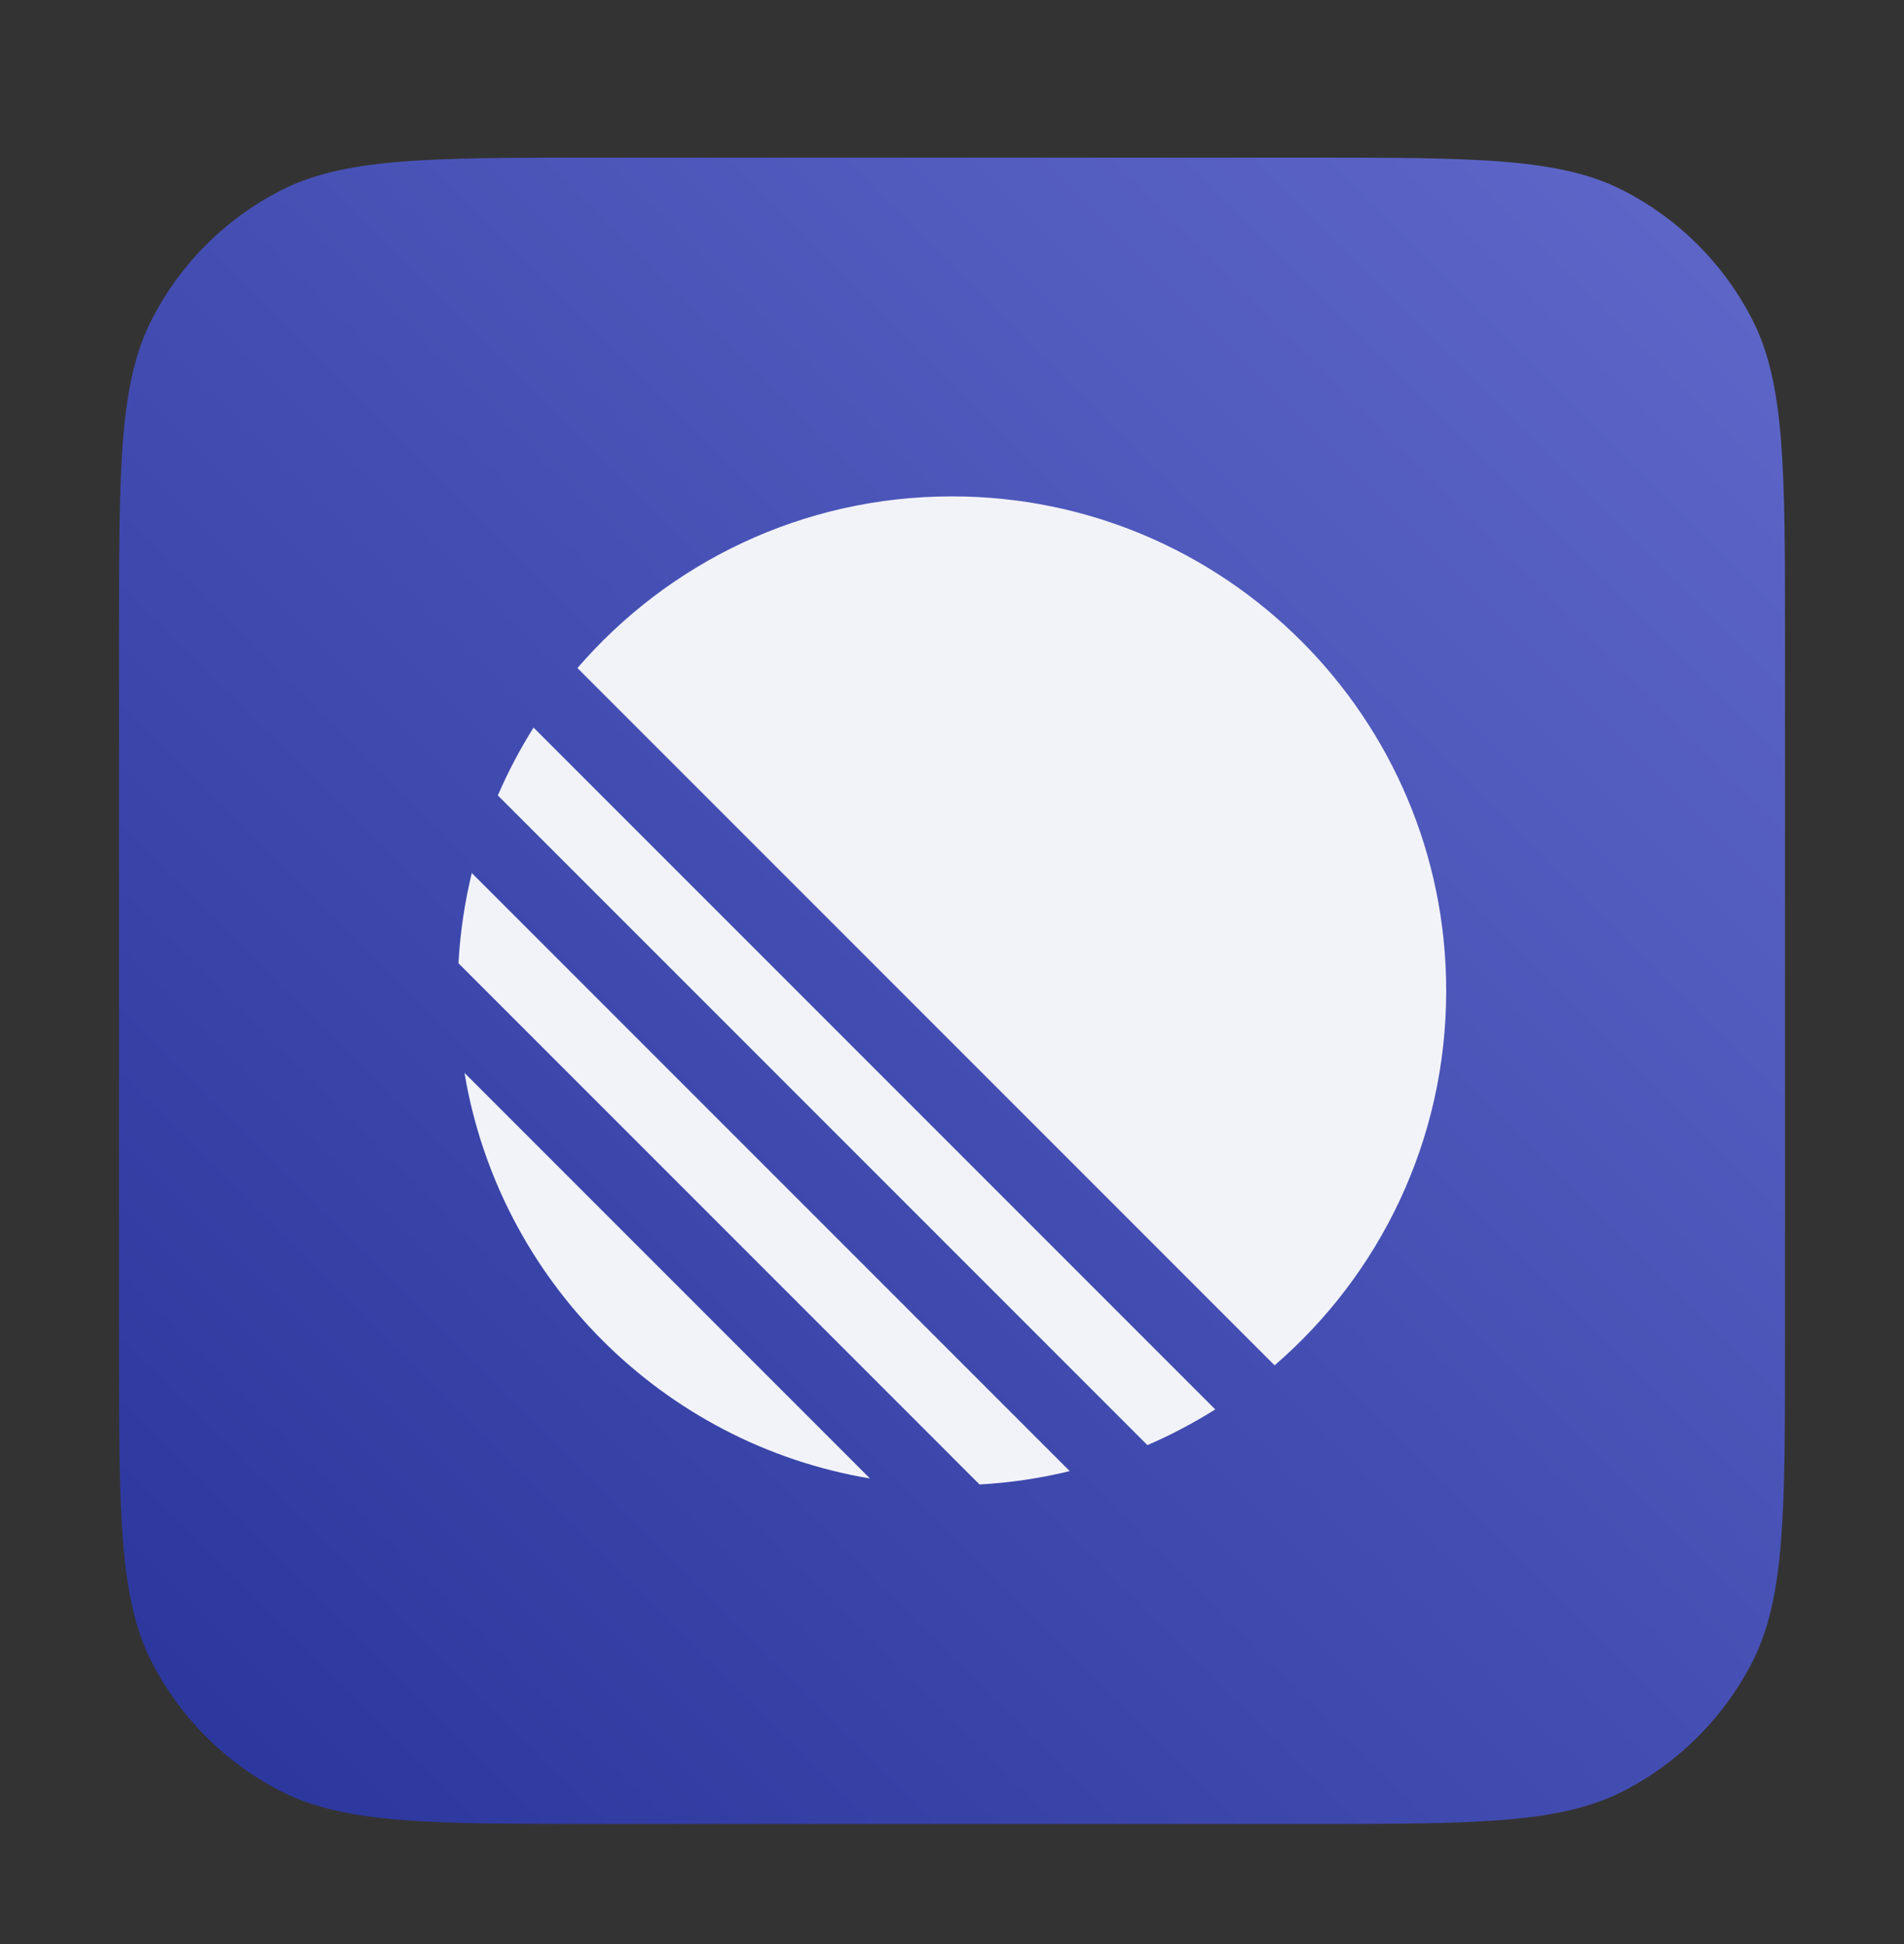 <svg width="48" height="49" viewBox="0 0 48 49" fill="none" xmlns="http://www.w3.org/2000/svg">
<rect x="0" y="0" width="48" height="49" fill="#333333" stroke="none"/>
<path d="M3 16.048C3 11.777 3 9.641 3.844 8.016C4.556 6.646 5.673 5.529 7.043 4.818C8.668 3.973 10.804 3.973 15.075 3.973H32.925C37.196 3.973 39.332 3.973 40.957 4.818C42.327 5.529 43.444 6.646 44.156 8.016C45 9.641 45 11.777 45 16.048V33.898C45 38.169 45 40.305 44.156 41.931C43.444 43.3 42.327 44.417 40.957 45.129C39.332 45.973 37.196 45.973 32.925 45.973H15.075C10.804 45.973 8.668 45.973 7.043 45.129C5.673 44.417 4.556 43.3 3.844 41.931C3 40.305 3 38.169 3 33.898V16.048Z" fill="url(#paint0_linear_2238_3626)"/>
<path d="M21.931 37.264L11.71 27.042C12.583 32.267 16.707 36.391 21.931 37.264Z" fill="#F2F3F8"/>
<path d="M11.558 24.279L24.694 37.416C25.473 37.373 26.233 37.258 26.968 37.079L11.894 22.005C11.715 22.74 11.601 23.5 11.558 24.279Z" fill="#F2F3F8"/>
<path d="M12.551 20.049L28.926 36.424C29.521 36.168 30.093 35.866 30.636 35.524L13.451 18.339C13.109 18.882 12.807 19.454 12.551 20.049Z" fill="#F2F3F8"/>
<path d="M14.558 16.838C16.843 14.189 20.224 12.511 23.998 12.511C30.88 12.511 36.459 18.091 36.459 24.973C36.459 28.746 34.782 32.128 32.133 34.413L14.558 16.838Z" fill="#F2F3F8"/>
<defs>
<linearGradient id="paint0_linear_2238_3626" x1="3" y1="45.973" x2="45" y2="3.973" gradientUnits="userSpaceOnUse">
<stop stop-color="#29359B"/>
<stop offset="1" stop-color="#6068CA"/>
</linearGradient>
</defs>
</svg>
